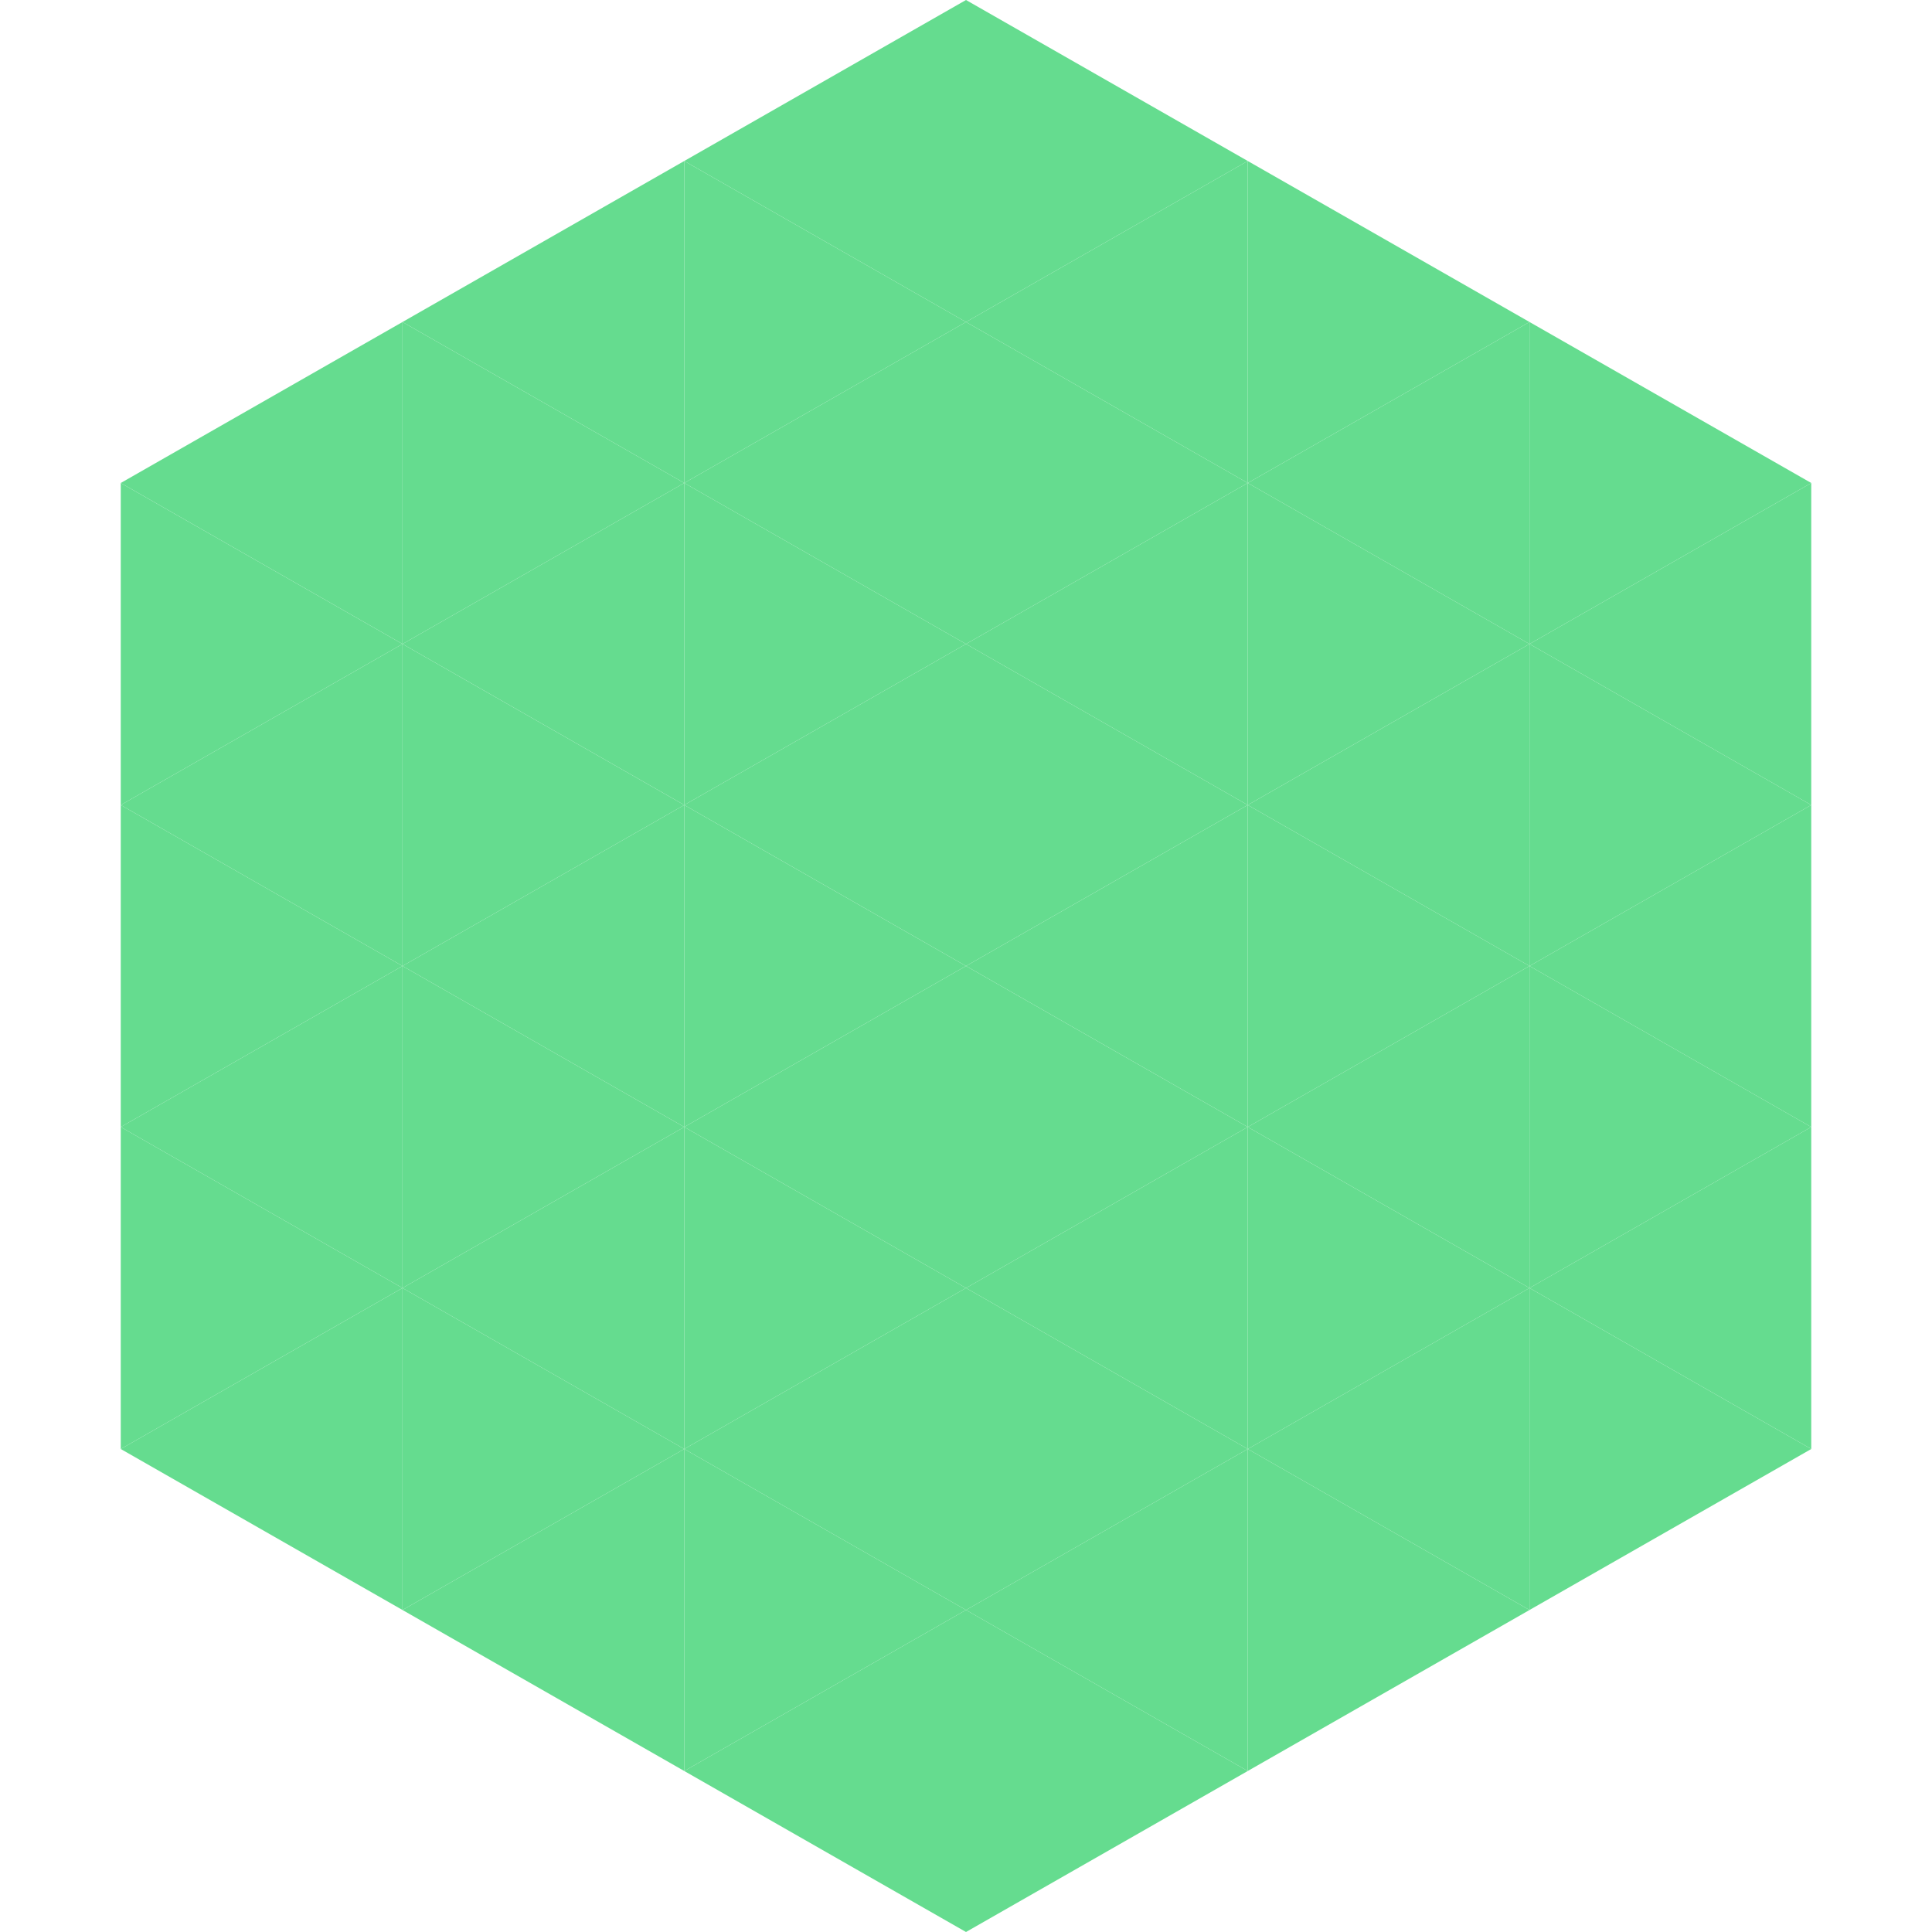 <?xml version="1.0"?>
<!-- Generated by SVGo -->
<svg width="240" height="240"
     xmlns="http://www.w3.org/2000/svg"
     xmlns:xlink="http://www.w3.org/1999/xlink">
<polygon points="50,40 15,60 50,80" style="fill:rgb(101,220,143)" />
<polygon points="190,40 225,60 190,80" style="fill:rgb(101,220,143)" />
<polygon points="15,60 50,80 15,100" style="fill:rgb(101,220,143)" />
<polygon points="225,60 190,80 225,100" style="fill:rgb(101,220,143)" />
<polygon points="50,80 15,100 50,120" style="fill:rgb(101,220,143)" />
<polygon points="190,80 225,100 190,120" style="fill:rgb(101,220,143)" />
<polygon points="15,100 50,120 15,140" style="fill:rgb(101,220,143)" />
<polygon points="225,100 190,120 225,140" style="fill:rgb(101,220,143)" />
<polygon points="50,120 15,140 50,160" style="fill:rgb(101,220,143)" />
<polygon points="190,120 225,140 190,160" style="fill:rgb(101,220,143)" />
<polygon points="15,140 50,160 15,180" style="fill:rgb(101,220,143)" />
<polygon points="225,140 190,160 225,180" style="fill:rgb(101,220,143)" />
<polygon points="50,160 15,180 50,200" style="fill:rgb(101,220,143)" />
<polygon points="190,160 225,180 190,200" style="fill:rgb(101,220,143)" />
<polygon points="15,180 50,200 15,220" style="fill:rgb(255,255,255); fill-opacity:0" />
<polygon points="225,180 190,200 225,220" style="fill:rgb(255,255,255); fill-opacity:0" />
<polygon points="50,0 85,20 50,40" style="fill:rgb(255,255,255); fill-opacity:0" />
<polygon points="190,0 155,20 190,40" style="fill:rgb(255,255,255); fill-opacity:0" />
<polygon points="85,20 50,40 85,60" style="fill:rgb(101,220,143)" />
<polygon points="155,20 190,40 155,60" style="fill:rgb(101,220,143)" />
<polygon points="50,40 85,60 50,80" style="fill:rgb(101,220,143)" />
<polygon points="190,40 155,60 190,80" style="fill:rgb(101,220,143)" />
<polygon points="85,60 50,80 85,100" style="fill:rgb(101,220,143)" />
<polygon points="155,60 190,80 155,100" style="fill:rgb(101,220,143)" />
<polygon points="50,80 85,100 50,120" style="fill:rgb(101,220,143)" />
<polygon points="190,80 155,100 190,120" style="fill:rgb(101,220,143)" />
<polygon points="85,100 50,120 85,140" style="fill:rgb(101,220,143)" />
<polygon points="155,100 190,120 155,140" style="fill:rgb(101,220,143)" />
<polygon points="50,120 85,140 50,160" style="fill:rgb(101,220,143)" />
<polygon points="190,120 155,140 190,160" style="fill:rgb(101,220,143)" />
<polygon points="85,140 50,160 85,180" style="fill:rgb(101,220,143)" />
<polygon points="155,140 190,160 155,180" style="fill:rgb(101,220,143)" />
<polygon points="50,160 85,180 50,200" style="fill:rgb(101,220,143)" />
<polygon points="190,160 155,180 190,200" style="fill:rgb(101,220,143)" />
<polygon points="85,180 50,200 85,220" style="fill:rgb(101,220,143)" />
<polygon points="155,180 190,200 155,220" style="fill:rgb(101,220,143)" />
<polygon points="120,0 85,20 120,40" style="fill:rgb(101,220,143)" />
<polygon points="120,0 155,20 120,40" style="fill:rgb(101,220,143)" />
<polygon points="85,20 120,40 85,60" style="fill:rgb(101,220,143)" />
<polygon points="155,20 120,40 155,60" style="fill:rgb(101,220,143)" />
<polygon points="120,40 85,60 120,80" style="fill:rgb(101,220,143)" />
<polygon points="120,40 155,60 120,80" style="fill:rgb(101,220,143)" />
<polygon points="85,60 120,80 85,100" style="fill:rgb(101,220,143)" />
<polygon points="155,60 120,80 155,100" style="fill:rgb(101,220,143)" />
<polygon points="120,80 85,100 120,120" style="fill:rgb(101,220,143)" />
<polygon points="120,80 155,100 120,120" style="fill:rgb(101,220,143)" />
<polygon points="85,100 120,120 85,140" style="fill:rgb(101,220,143)" />
<polygon points="155,100 120,120 155,140" style="fill:rgb(101,220,143)" />
<polygon points="120,120 85,140 120,160" style="fill:rgb(101,220,143)" />
<polygon points="120,120 155,140 120,160" style="fill:rgb(101,220,143)" />
<polygon points="85,140 120,160 85,180" style="fill:rgb(101,220,143)" />
<polygon points="155,140 120,160 155,180" style="fill:rgb(101,220,143)" />
<polygon points="120,160 85,180 120,200" style="fill:rgb(101,220,143)" />
<polygon points="120,160 155,180 120,200" style="fill:rgb(101,220,143)" />
<polygon points="85,180 120,200 85,220" style="fill:rgb(101,220,143)" />
<polygon points="155,180 120,200 155,220" style="fill:rgb(101,220,143)" />
<polygon points="120,200 85,220 120,240" style="fill:rgb(101,220,143)" />
<polygon points="120,200 155,220 120,240" style="fill:rgb(101,220,143)" />
<polygon points="85,220 120,240 85,260" style="fill:rgb(255,255,255); fill-opacity:0" />
<polygon points="155,220 120,240 155,260" style="fill:rgb(255,255,255); fill-opacity:0" />
</svg>
